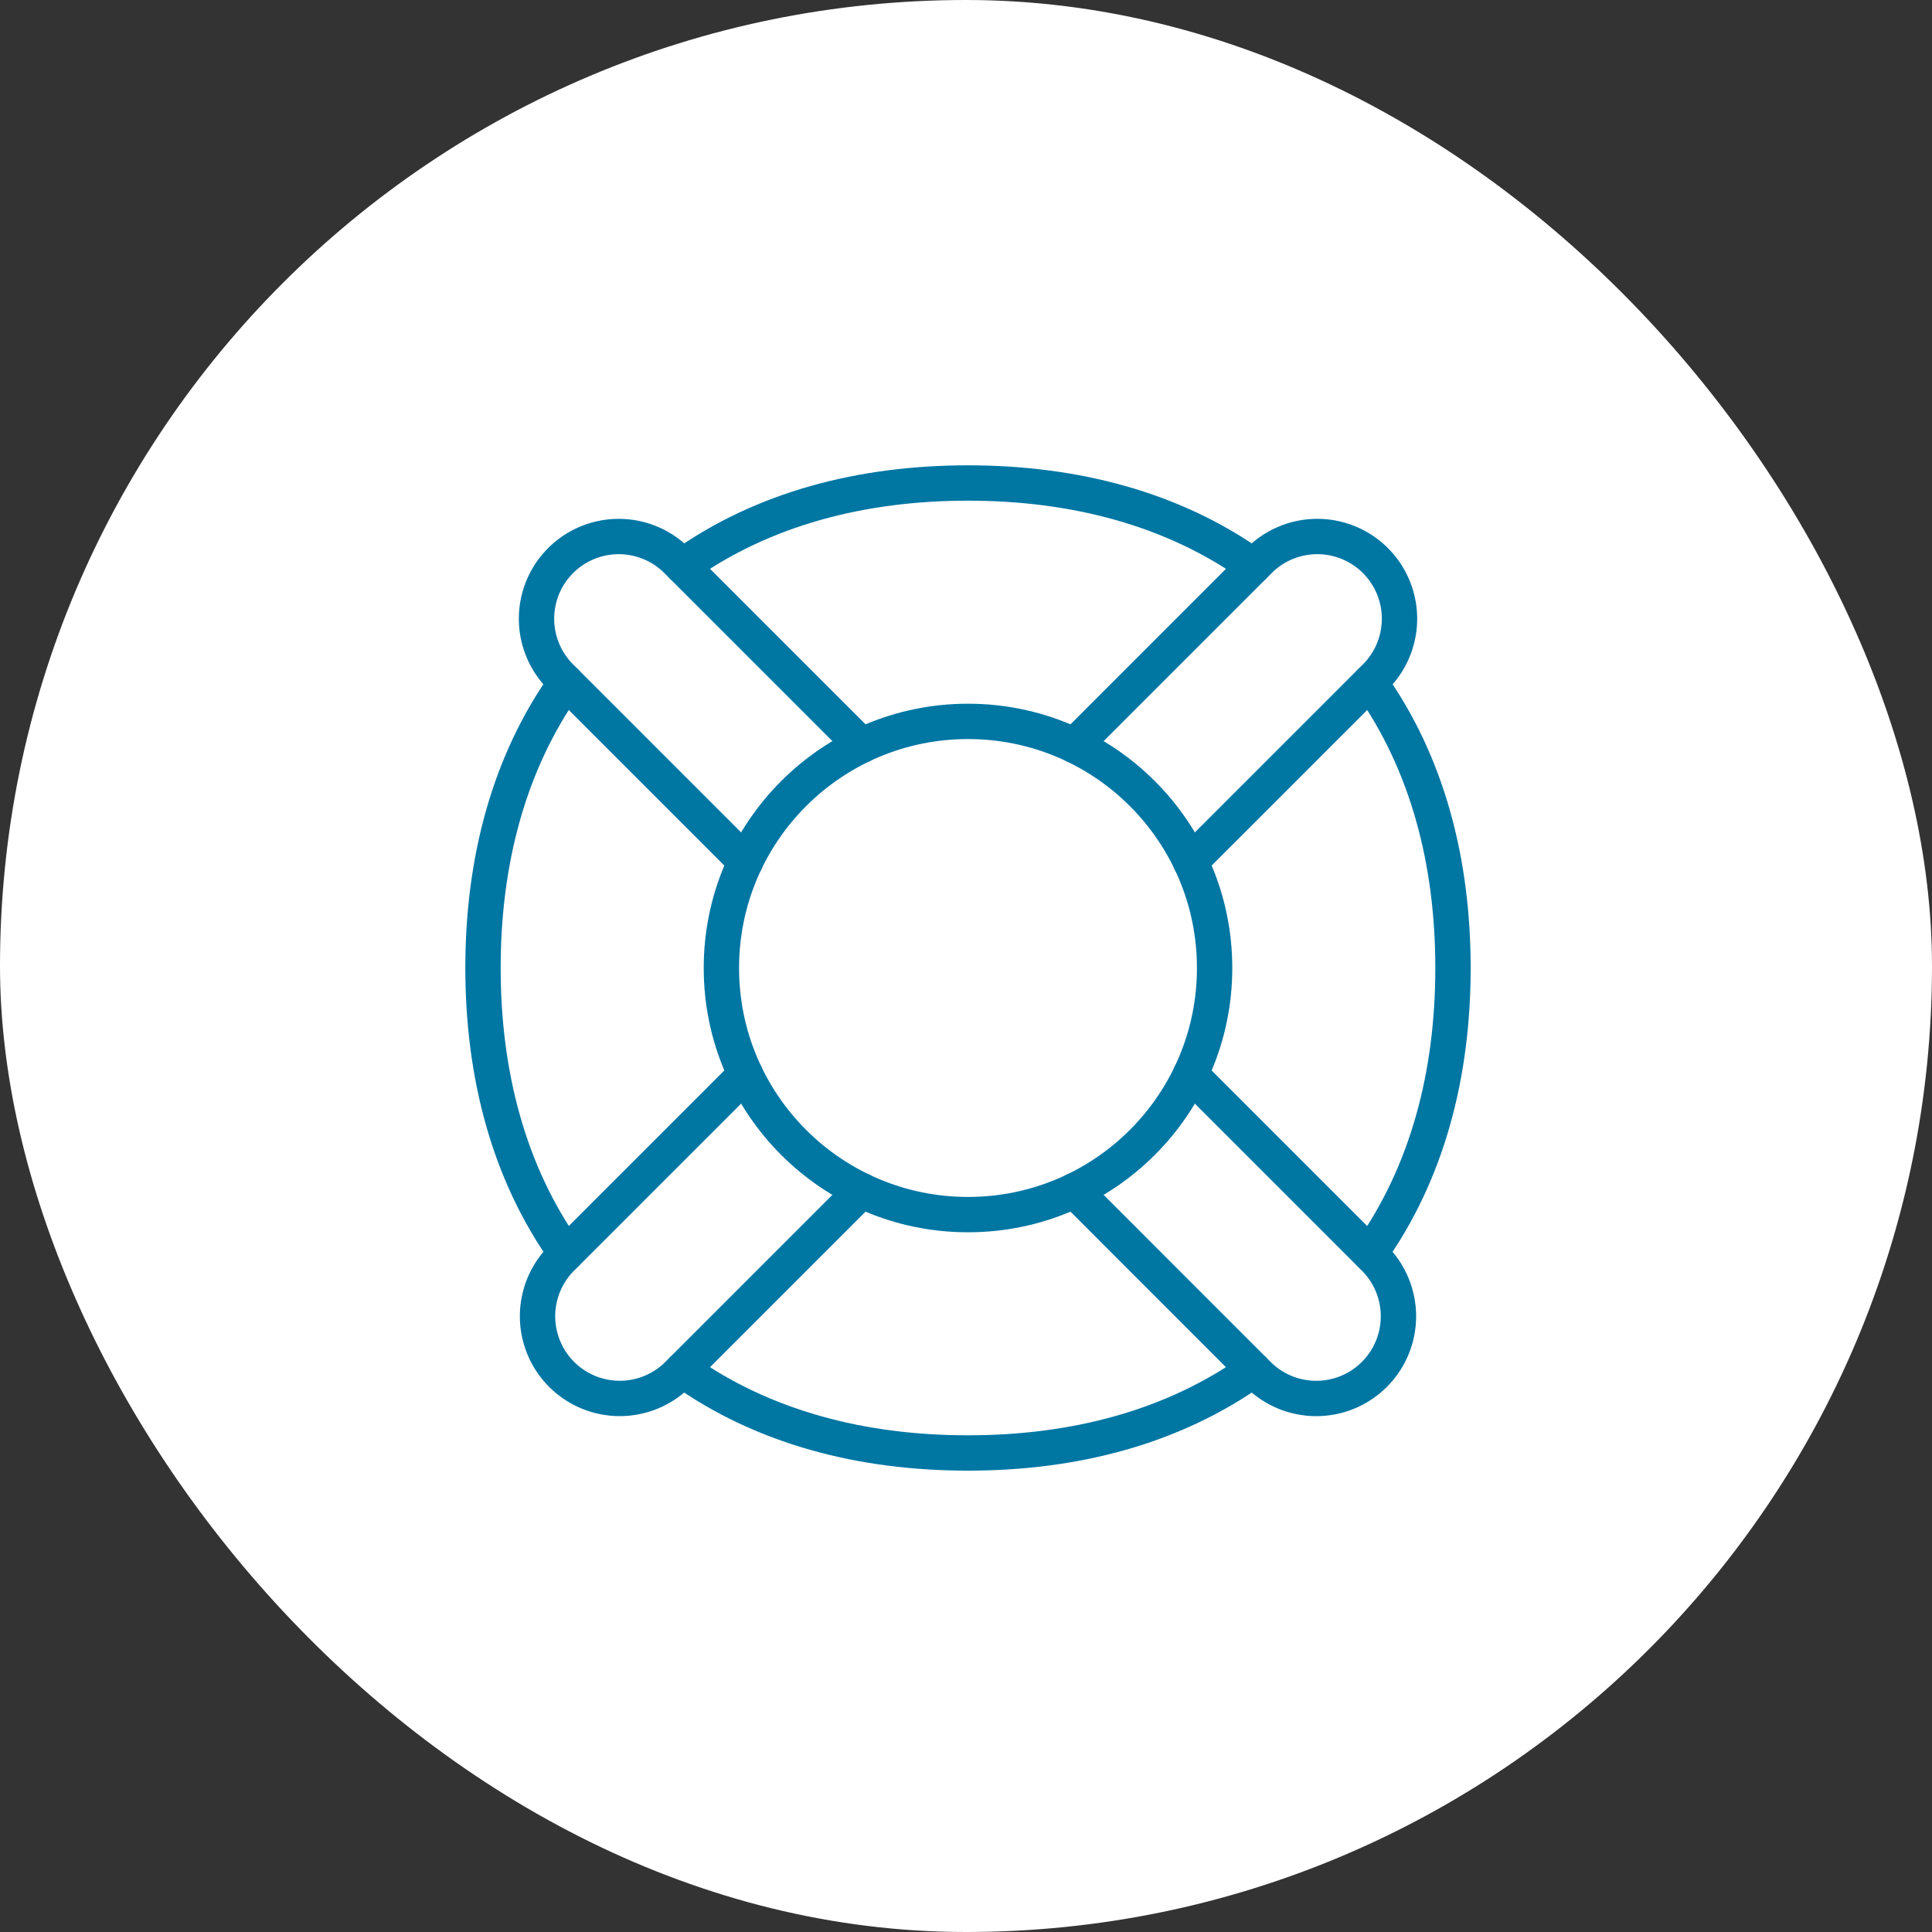 <svg xmlns="http://www.w3.org/2000/svg" width="164" height="164" viewBox="0 0 164 164">
  <rect x="0" y="0" width="164" height="164" fill="#333333" stroke="none"/>
  <g id="Group_2585" data-name="Group 2585" transform="translate(-911 -2074)">
    <rect id="Rectangle_1721" data-name="Rectangle 1721" width="164" height="164" rx="82" transform="translate(911 2074)" fill="#fff"/>
    <path id="Path_997" data-name="Path 997" d="M33.722,204.5c-4.88-6.846-7.055-15.217-7.055-24.246s2.175-17.4,7.055-24.247" transform="translate(925.333 1975.911)" fill="none" stroke="#0076a3" stroke-linecap="round" stroke-linejoin="round" stroke-width="3"/>
    <path id="Path_998" data-name="Path 998" d="M156.011,33.722c6.846-4.88,15.217-7.055,24.246-7.055s17.4,2.175,24.246,7.055" transform="translate(812.912 2088.333)" fill="none" stroke="#0076a3" stroke-linecap="round" stroke-linejoin="round" stroke-width="3"/>
    <path id="Path_999" data-name="Path 999" d="M602.079,156.012c4.88,6.846,7.055,15.217,7.055,24.246s-2.175,17.4-7.055,24.247" transform="translate(425.205 1975.911)" fill="none" stroke="#0076a3" stroke-linecap="round" stroke-linejoin="round" stroke-width="3"/>
    <path id="Path_1000" data-name="Path 1000" d="M204.5,602.079c-6.846,4.88-15.217,7.055-24.246,7.055s-17.4-2.175-24.247-7.055" transform="translate(812.912 1588.204)" fill="none" stroke="#0076a3" stroke-linecap="round" stroke-linejoin="round" stroke-width="3"/>
    <circle id="Ellipse_2" data-name="Ellipse 2" cx="20.934" cy="20.934" r="20.934" transform="translate(972.236 2135.236)" fill="none" stroke="#0076a3" stroke-linecap="round" stroke-linejoin="round" stroke-width="3"/>
    <path id="Path_1001" data-name="Path 1001" d="M89.284,420.165,73.637,435.813a6.978,6.978,0,0,1-9.868-9.868L79.416,410.3" transform="translate(894.862 1754.895)" fill="none" stroke="#0076a3" stroke-linecap="round" stroke-linejoin="round" stroke-width="3"/>
    <path id="Path_1002" data-name="Path 1002" d="M410.3,79.416l15.647-15.648a6.978,6.978,0,1,1,9.868,9.868L420.164,89.285" transform="translate(591.896 2057.862)" fill="none" stroke="#0076a3" stroke-linecap="round" stroke-linejoin="round" stroke-width="3"/>
    <path id="Path_1003" data-name="Path 1003" d="M420.165,410.3l15.648,15.648a6.978,6.978,0,0,1-9.868,9.868L410.3,420.165" transform="translate(591.895 1754.895)" fill="none" stroke="#0076a3" stroke-linecap="round" stroke-linejoin="round" stroke-width="3"/>
    <path id="Path_1004" data-name="Path 1004" d="M79.416,89.286,63.769,73.638a6.978,6.978,0,1,1,9.868-9.868L89.285,79.417" transform="translate(894.862 2057.861)" fill="none" stroke="#0076a3" stroke-linecap="round" stroke-linejoin="round" stroke-width="3"/>
  </g>
</svg>
